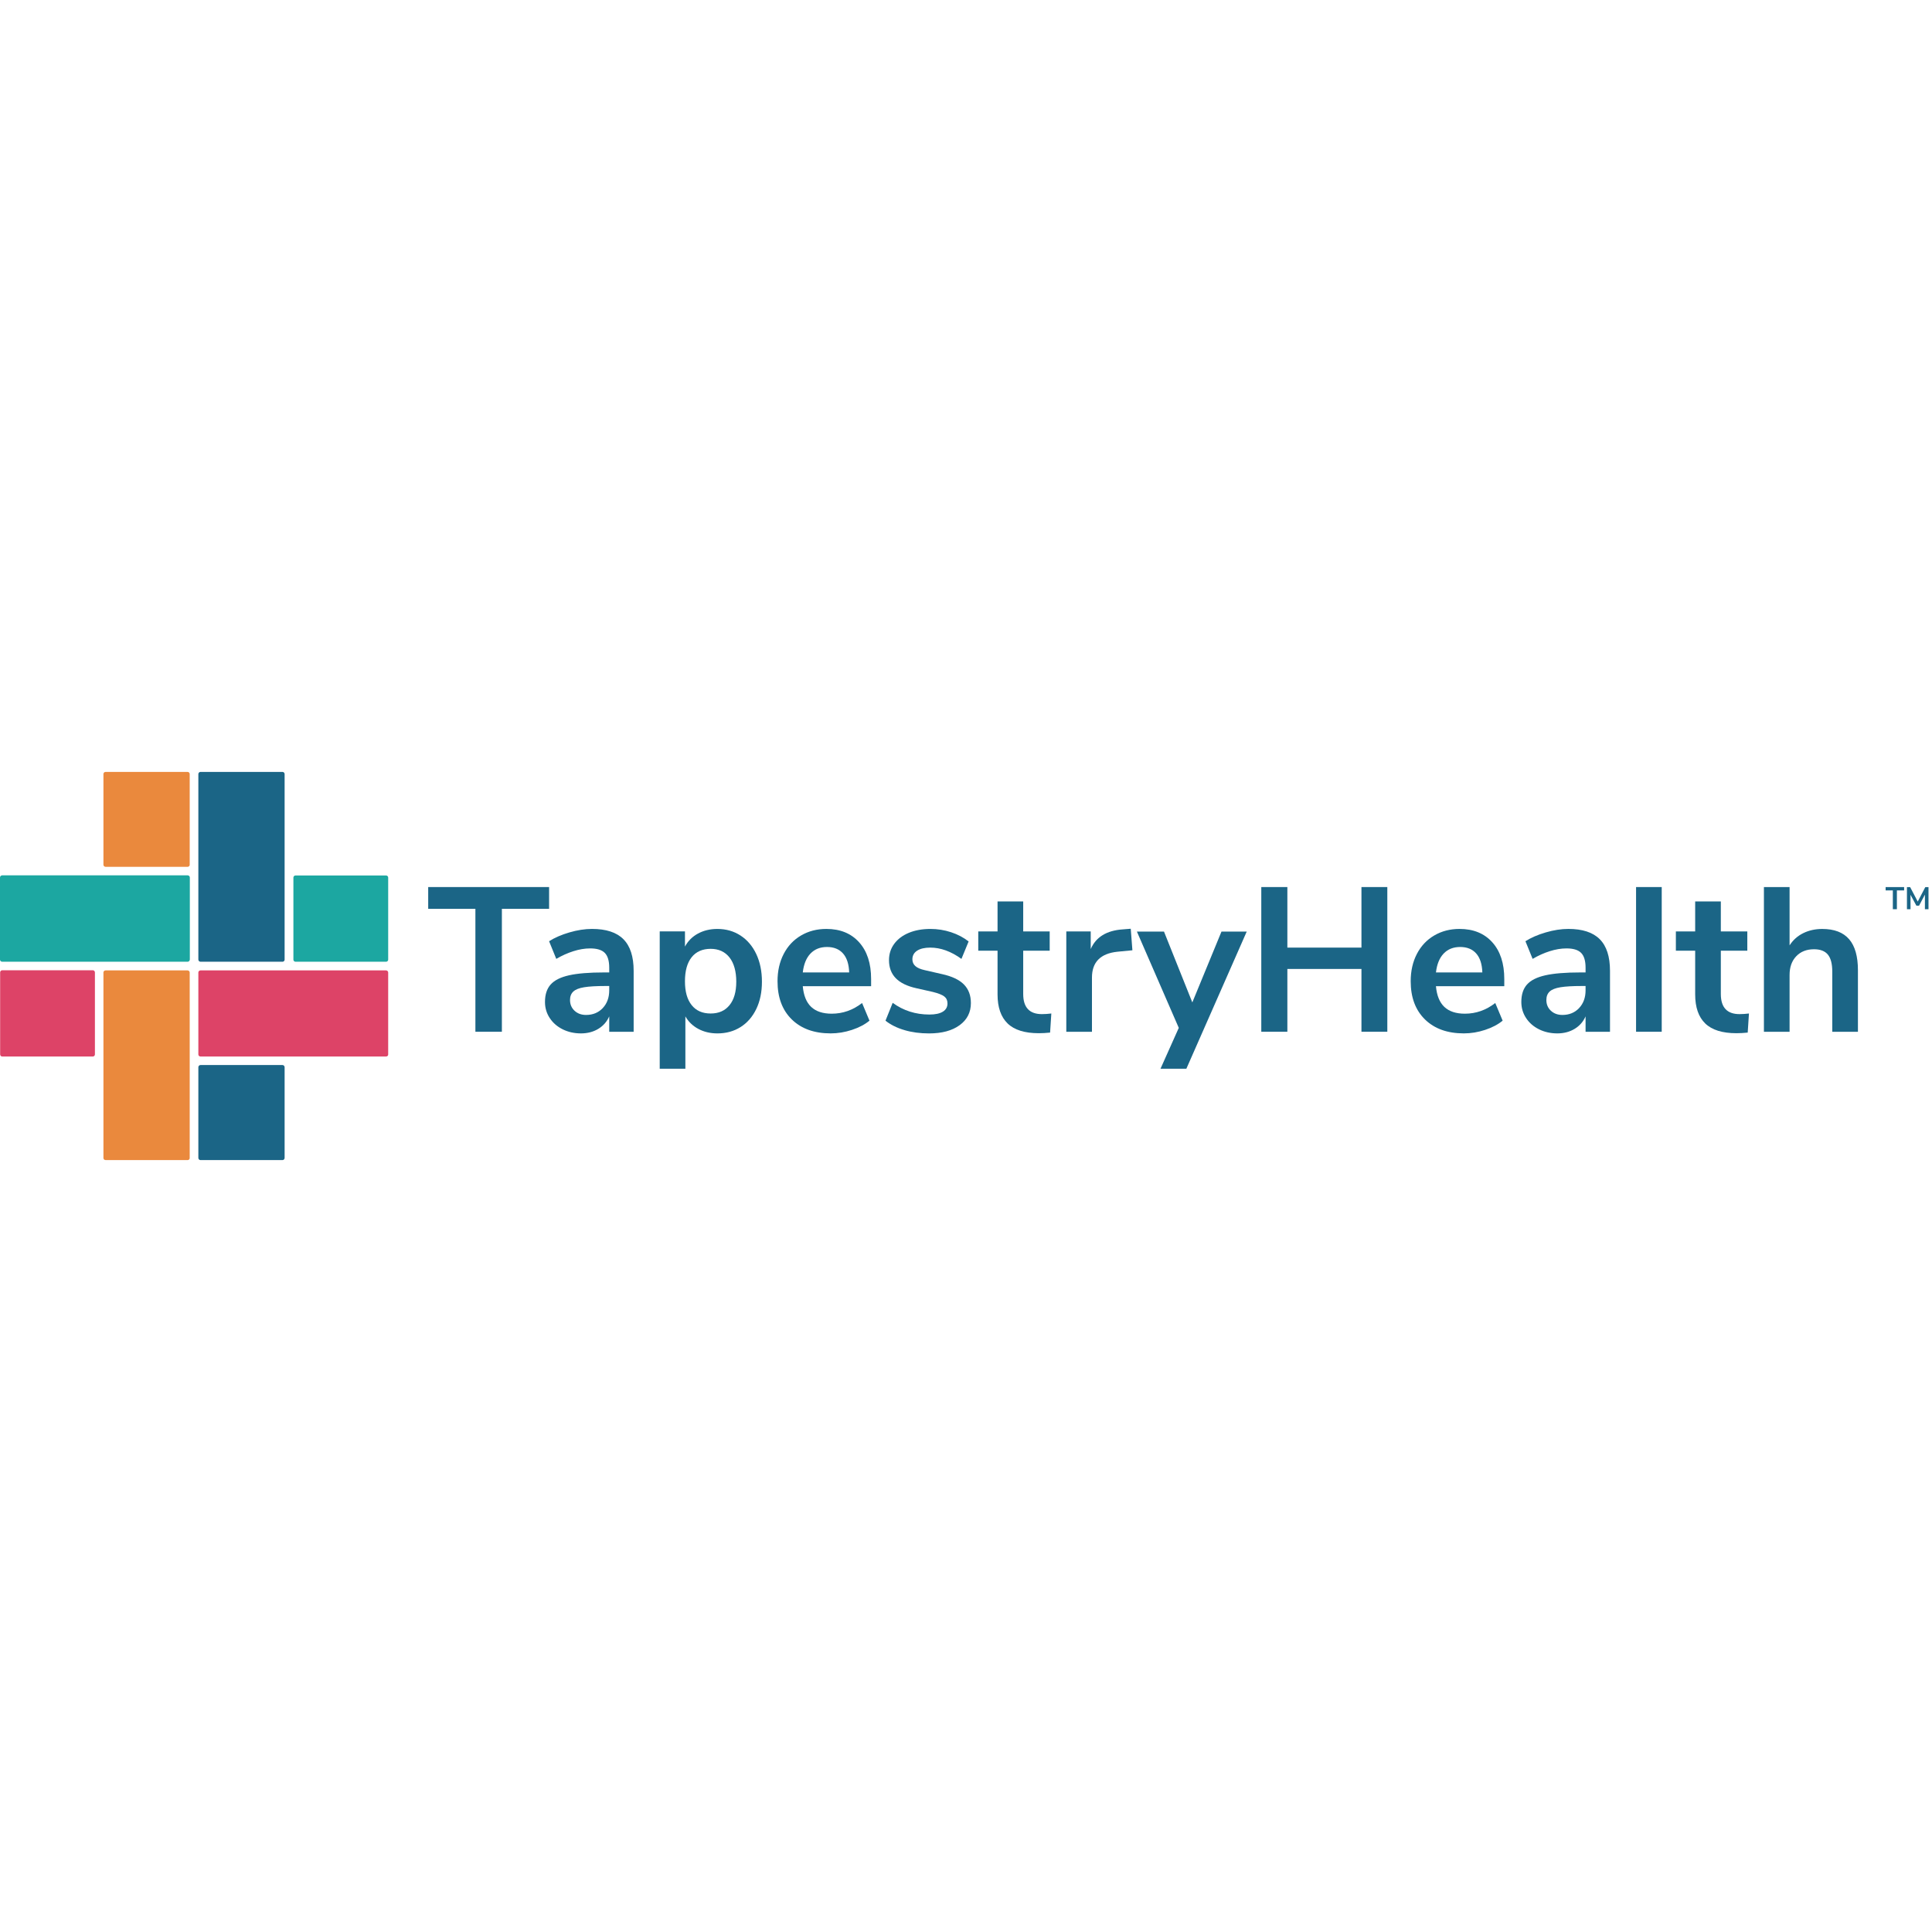 <?xml version="1.0" encoding="UTF-8"?>
<svg id="Layer_1" data-name="Layer 1" xmlns="http://www.w3.org/2000/svg" viewBox="0 0 1406.5 1406.5">
  <defs>
    <style>
      .cls-1 {
        fill: #dd4367;
      }

      .cls-2 {
        isolation: isolate;
      }

      .cls-3 {
        fill: #ea893d;
      }

      .cls-4 {
        fill: #1b6586;
      }

      .cls-5 {
        fill: #1ca7a1;
      }
    </style>
  </defs>
  <g id="Layer_1-2" data-name="Layer 1">
    <g>
      <path class="cls-5" d="M281.1,700.15h-66c-.8,0-1.5-.7-1.5-1.5v-59.8c0-.8,.7-1.5,1.5-1.5h66c.8,0,1.5,.7,1.5,1.5v59.8c0,.8-.7,1.5-1.5,1.5Z"/>
      <path class="cls-4" d="M205.7,700.15h-59.7c-.9,0-1.6-.7-1.6-1.6v-135c0-.9,.7-1.6,1.6-1.6h59.6c.9,0,1.6,.7,1.6,1.6v135.1c0,.8-.7,1.5-1.5,1.5Z"/>
      <path class="cls-4" d="M205.6,844.55h-59.6c-.9,0-1.6-.7-1.6-1.6v-66c0-.9,.7-1.6,1.6-1.6h59.6c.9,0,1.6,.7,1.6,1.6v66c0,.9-.7,1.6-1.6,1.6Z"/>
      <path class="cls-1" d="M281,769.15H146c-.9,0-1.6-.7-1.6-1.5v-59.7c0-.8,.7-1.5,1.6-1.5h135c.9,0,1.6,.7,1.6,1.5v59.8c0,.8-.7,1.4-1.6,1.4Z"/>
      <path class="cls-5" d="M136.6,700.15H1.6c-.9,0-1.6-.7-1.6-1.6v-59.7c0-.9,.7-1.6,1.6-1.6H136.6c.9,0,1.6,.7,1.6,1.6v59.6c0,.9-.7,1.7-1.6,1.7Z"/>
      <path class="cls-1" d="M67.6,769.15H1.6c-.8,0-1.5-.7-1.5-1.6v-59.6c0-.9,.7-1.6,1.5-1.6H67.6c.8,0,1.5,.7,1.5,1.6v59.7c0,.8-.7,1.5-1.5,1.5Z"/>
      <path class="cls-3" d="M136.6,631.05h-59.7c-.9,0-1.6-.7-1.6-1.5v-66.1c0-.8,.7-1.5,1.6-1.5h59.6c.9,0,1.6,.7,1.6,1.5v66.1c.1,.8-.7,1.5-1.5,1.5Z"/>
      <path class="cls-3" d="M136.6,844.55h-59.7c-.9,0-1.6-.7-1.6-1.5v-135.1c0-.8,.7-1.5,1.6-1.5h59.6c.9,0,1.6,.7,1.6,1.5v135.1c.1,.8-.7,1.5-1.5,1.5Z"/>
    </g>
    <g class="cls-2">
      <path class="cls-4" d="M346.1,661.62h-34.37v-15.84h88.01v15.84h-34.37v89.5h-19.28v-89.5Z"/>
      <path class="cls-4" d="M453.83,683.74c4.98,4.98,7.47,12.65,7.47,23.01v44.38h-17.78v-11.21c-1.7,3.88-4.36,6.92-7.99,9.11-3.64,2.19-7.84,3.29-12.63,3.29s-9.32-1-13.3-2.99c-3.99-1.99-7.12-4.73-9.41-8.22-2.29-3.49-3.44-7.37-3.44-11.66,0-5.38,1.37-9.61,4.11-12.7,2.74-3.09,7.2-5.33,13.37-6.72,6.18-1.39,14.69-2.09,25.55-2.09h3.74v-3.44c0-4.98-1.07-8.57-3.21-10.76-2.14-2.19-5.7-3.29-10.68-3.29-3.89,0-7.95,.67-12.18,2.02-4.23,1.34-8.39,3.21-12.48,5.6l-5.23-12.85c4.08-2.59,9.01-4.73,14.79-6.42,5.78-1.69,11.26-2.54,16.44-2.54,10.26,0,17.88,2.49,22.86,7.47Zm-15.02,50.13c3.14-3.34,4.71-7.64,4.71-12.92v-3.14h-2.69c-6.67,0-11.86,.3-15.54,.9-3.69,.6-6.33,1.64-7.92,3.14-1.59,1.49-2.39,3.54-2.39,6.13,0,3.19,1.1,5.8,3.29,7.84,2.19,2.04,4.98,3.06,8.37,3.06,4.98,0,9.04-1.67,12.18-5Z"/>
      <path class="cls-4" d="M539.07,681.05c4.93,3.19,8.76,7.7,11.51,13.52,2.74,5.83,4.11,12.53,4.11,20.1s-1.37,14.2-4.11,19.87c-2.74,5.68-6.55,10.06-11.43,13.15-4.88,3.09-10.51,4.63-16.88,4.63-5.18,0-9.81-1.1-13.9-3.29-4.09-2.19-7.22-5.23-9.41-9.11v38.1h-18.68v-99.96h18.38v11.06c2.19-4.08,5.35-7.25,9.49-9.49,4.13-2.24,8.84-3.36,14.12-3.36,6.28,0,11.88,1.59,16.81,4.78Zm-7.99,50.73c3.29-4.04,4.93-9.74,4.93-17.11s-1.64-13.45-4.93-17.63c-3.29-4.18-7.87-6.28-13.75-6.28s-10.59,2.04-13.82,6.13c-3.24,4.08-4.86,9.91-4.86,17.48s1.62,13.25,4.86,17.33c3.24,4.09,7.84,6.13,13.82,6.13s10.46-2.02,13.75-6.05Z"/>
      <path class="cls-4" d="M634.18,717.95h-49.76c.6,6.77,2.64,11.8,6.13,15.09,3.49,3.29,8.47,4.93,14.94,4.93,8.07,0,15.44-2.59,22.11-7.77l5.38,12.85c-3.39,2.79-7.65,5.03-12.78,6.72-5.13,1.69-10.29,2.54-15.46,2.54-11.95,0-21.39-3.39-28.32-10.16-6.92-6.77-10.38-16.04-10.38-27.79,0-7.47,1.49-14.09,4.48-19.87,2.99-5.78,7.2-10.26,12.63-13.45,5.43-3.19,11.58-4.78,18.45-4.78,10.06,0,18,3.24,23.83,9.71,5.83,6.48,8.74,15.39,8.74,26.75v5.23Zm-44.15-23.76c-3.04,3.19-4.91,7.77-5.6,13.75h33.77c-.2-6.08-1.69-10.68-4.48-13.82-2.79-3.14-6.67-4.71-11.65-4.71s-8.99,1.59-12.03,4.78Z"/>
      <path class="cls-4" d="M658.46,749.93c-5.43-1.59-10.04-3.88-13.82-6.87l5.23-13c7.77,5.68,16.68,8.52,26.75,8.52,4.28,0,7.55-.7,9.79-2.09,2.24-1.39,3.36-3.38,3.36-5.98,0-2.19-.77-3.88-2.32-5.08-1.55-1.2-4.31-2.29-8.29-3.29l-11.95-2.69c-6.77-1.49-11.8-3.93-15.09-7.32-3.29-3.38-4.93-7.77-4.93-13.15,0-4.48,1.27-8.44,3.81-11.88s6.07-6.1,10.61-7.99c4.53-1.89,9.79-2.84,15.76-2.84,5.18,0,10.18,.8,15.02,2.39,4.83,1.59,9.09,3.84,12.77,6.72l-5.23,12.7c-7.57-5.48-15.14-8.22-22.71-8.22-4.09,0-7.27,.75-9.56,2.24-2.29,1.49-3.44,3.59-3.44,6.28,0,1.99,.72,3.64,2.17,4.93,1.44,1.3,3.76,2.29,6.95,2.99l12.4,2.84c7.27,1.59,12.6,4.11,15.99,7.55,3.39,3.44,5.08,7.95,5.08,13.52,0,6.78-2.74,12.15-8.22,16.14-5.48,3.99-12.9,5.98-22.26,5.98-6.48,0-12.43-.8-17.86-2.39Z"/>
      <path class="cls-4" d="M765.37,737.83l-.9,13.9c-2.99,.3-5.73,.45-8.22,.45-10.26,0-17.83-2.37-22.71-7.1-4.88-4.73-7.32-11.78-7.32-21.14v-31.83h-14.04v-14.04h14.04v-21.82h18.68v21.82h19.28v14.04h-19.28v31.53c0,9.76,4.53,14.64,13.6,14.64,2.19,0,4.48-.15,6.87-.45Z"/>
      <path class="cls-4" d="M824.39,691.81l-10.91,1.05c-12.35,1.3-18.53,7.57-18.53,18.83v39.45h-18.68v-73.07h17.78v12.85c3.79-8.76,11.6-13.55,23.46-14.34l5.68-.45,1.2,15.69Z"/>
      <path class="cls-4" d="M907.61,678.21l-43.93,99.81h-18.83l13.3-29.73-30.48-70.08h19.72l20.62,51.55,21.22-51.55h18.38Z"/>
      <path class="cls-4" d="M1009.97,645.78v105.34h-18.83v-45.72h-53.94v45.72h-18.98v-105.34h18.98v44.08h53.94v-44.08h18.83Z"/>
      <path class="cls-4" d="M1095.13,717.95h-49.76c.6,6.77,2.64,11.8,6.13,15.09,3.49,3.29,8.47,4.93,14.94,4.93,8.07,0,15.44-2.59,22.11-7.77l5.38,12.85c-3.39,2.79-7.65,5.03-12.78,6.72-5.13,1.69-10.29,2.54-15.46,2.54-11.95,0-21.39-3.39-28.32-10.16-6.92-6.77-10.38-16.04-10.38-27.79,0-7.47,1.49-14.09,4.48-19.87,2.99-5.78,7.2-10.26,12.63-13.45,5.43-3.19,11.58-4.78,18.45-4.78,10.06,0,18,3.24,23.83,9.71,5.83,6.48,8.74,15.39,8.74,26.75v5.23Zm-44.15-23.76c-3.04,3.19-4.91,7.77-5.6,13.75h33.77c-.2-6.08-1.7-10.68-4.48-13.82-2.79-3.14-6.67-4.71-11.65-4.71s-8.99,1.59-12.03,4.78Z"/>
      <path class="cls-4" d="M1164.61,683.74c4.98,4.98,7.47,12.65,7.47,23.01v44.38h-17.78v-11.21c-1.69,3.88-4.36,6.92-7.99,9.11-3.64,2.19-7.84,3.29-12.63,3.29s-9.32-1-13.3-2.99c-3.99-1.99-7.12-4.73-9.41-8.22-2.29-3.49-3.44-7.37-3.44-11.66,0-5.38,1.37-9.61,4.11-12.7,2.74-3.09,7.2-5.33,13.37-6.72,6.18-1.39,14.69-2.09,25.55-2.09h3.74v-3.44c0-4.98-1.07-8.57-3.21-10.76-2.14-2.19-5.7-3.29-10.68-3.29-3.88,0-7.95,.67-12.18,2.02-4.24,1.34-8.39,3.21-12.48,5.6l-5.23-12.85c4.08-2.59,9.01-4.73,14.79-6.42,5.78-1.69,11.26-2.54,16.44-2.54,10.26,0,17.88,2.49,22.86,7.47Zm-15.02,50.13c3.14-3.34,4.71-7.64,4.71-12.92v-3.14h-2.69c-6.67,0-11.86,.3-15.54,.9-3.69,.6-6.33,1.64-7.92,3.14-1.59,1.49-2.39,3.54-2.39,6.13,0,3.19,1.09,5.8,3.29,7.84,2.19,2.04,4.98,3.06,8.37,3.06,4.98,0,9.04-1.67,12.18-5Z"/>
      <path class="cls-4" d="M1191.06,645.78h18.68v105.34h-18.68v-105.34Z"/>
      <path class="cls-4" d="M1273.24,737.83l-.9,13.9c-2.99,.3-5.73,.45-8.22,.45-10.26,0-17.83-2.37-22.71-7.1-4.88-4.73-7.32-11.78-7.32-21.14v-31.83h-14.05v-14.04h14.05v-21.82h18.68v21.82h19.28v14.04h-19.28v31.53c0,9.76,4.53,14.64,13.6,14.64,2.19,0,4.48-.15,6.87-.45Z"/>
      <path class="cls-4" d="M1346.16,683.74c4.28,4.98,6.42,12.5,6.42,22.56v44.83h-18.68v-43.78c0-5.68-1.07-9.81-3.21-12.4-2.14-2.59-5.5-3.89-10.09-3.89-5.38,0-9.69,1.7-12.92,5.08-3.24,3.39-4.86,7.92-4.86,13.6v41.39h-18.68v-105.34h18.68v42.44c2.49-3.88,5.8-6.85,9.94-8.89,4.13-2.04,8.74-3.06,13.82-3.06,8.76,0,15.29,2.49,19.57,7.47Z"/>
    </g>
    <g class="cls-2">
      <path class="cls-4" d="M1378,648.22h-5.26v-2.42h13.46v2.42h-5.26v13.69h-2.95v-13.69Z"/>
      <path class="cls-4" d="M1403.95,645.8v16.12h-2.61v-10.65l-4.25,8.05h-1.97l-4.27-7.93,.02,10.54h-2.61v-16.12h2.33l5.53,10.54,5.51-10.54h2.31Z"/>
    </g>
  </g>
</svg>